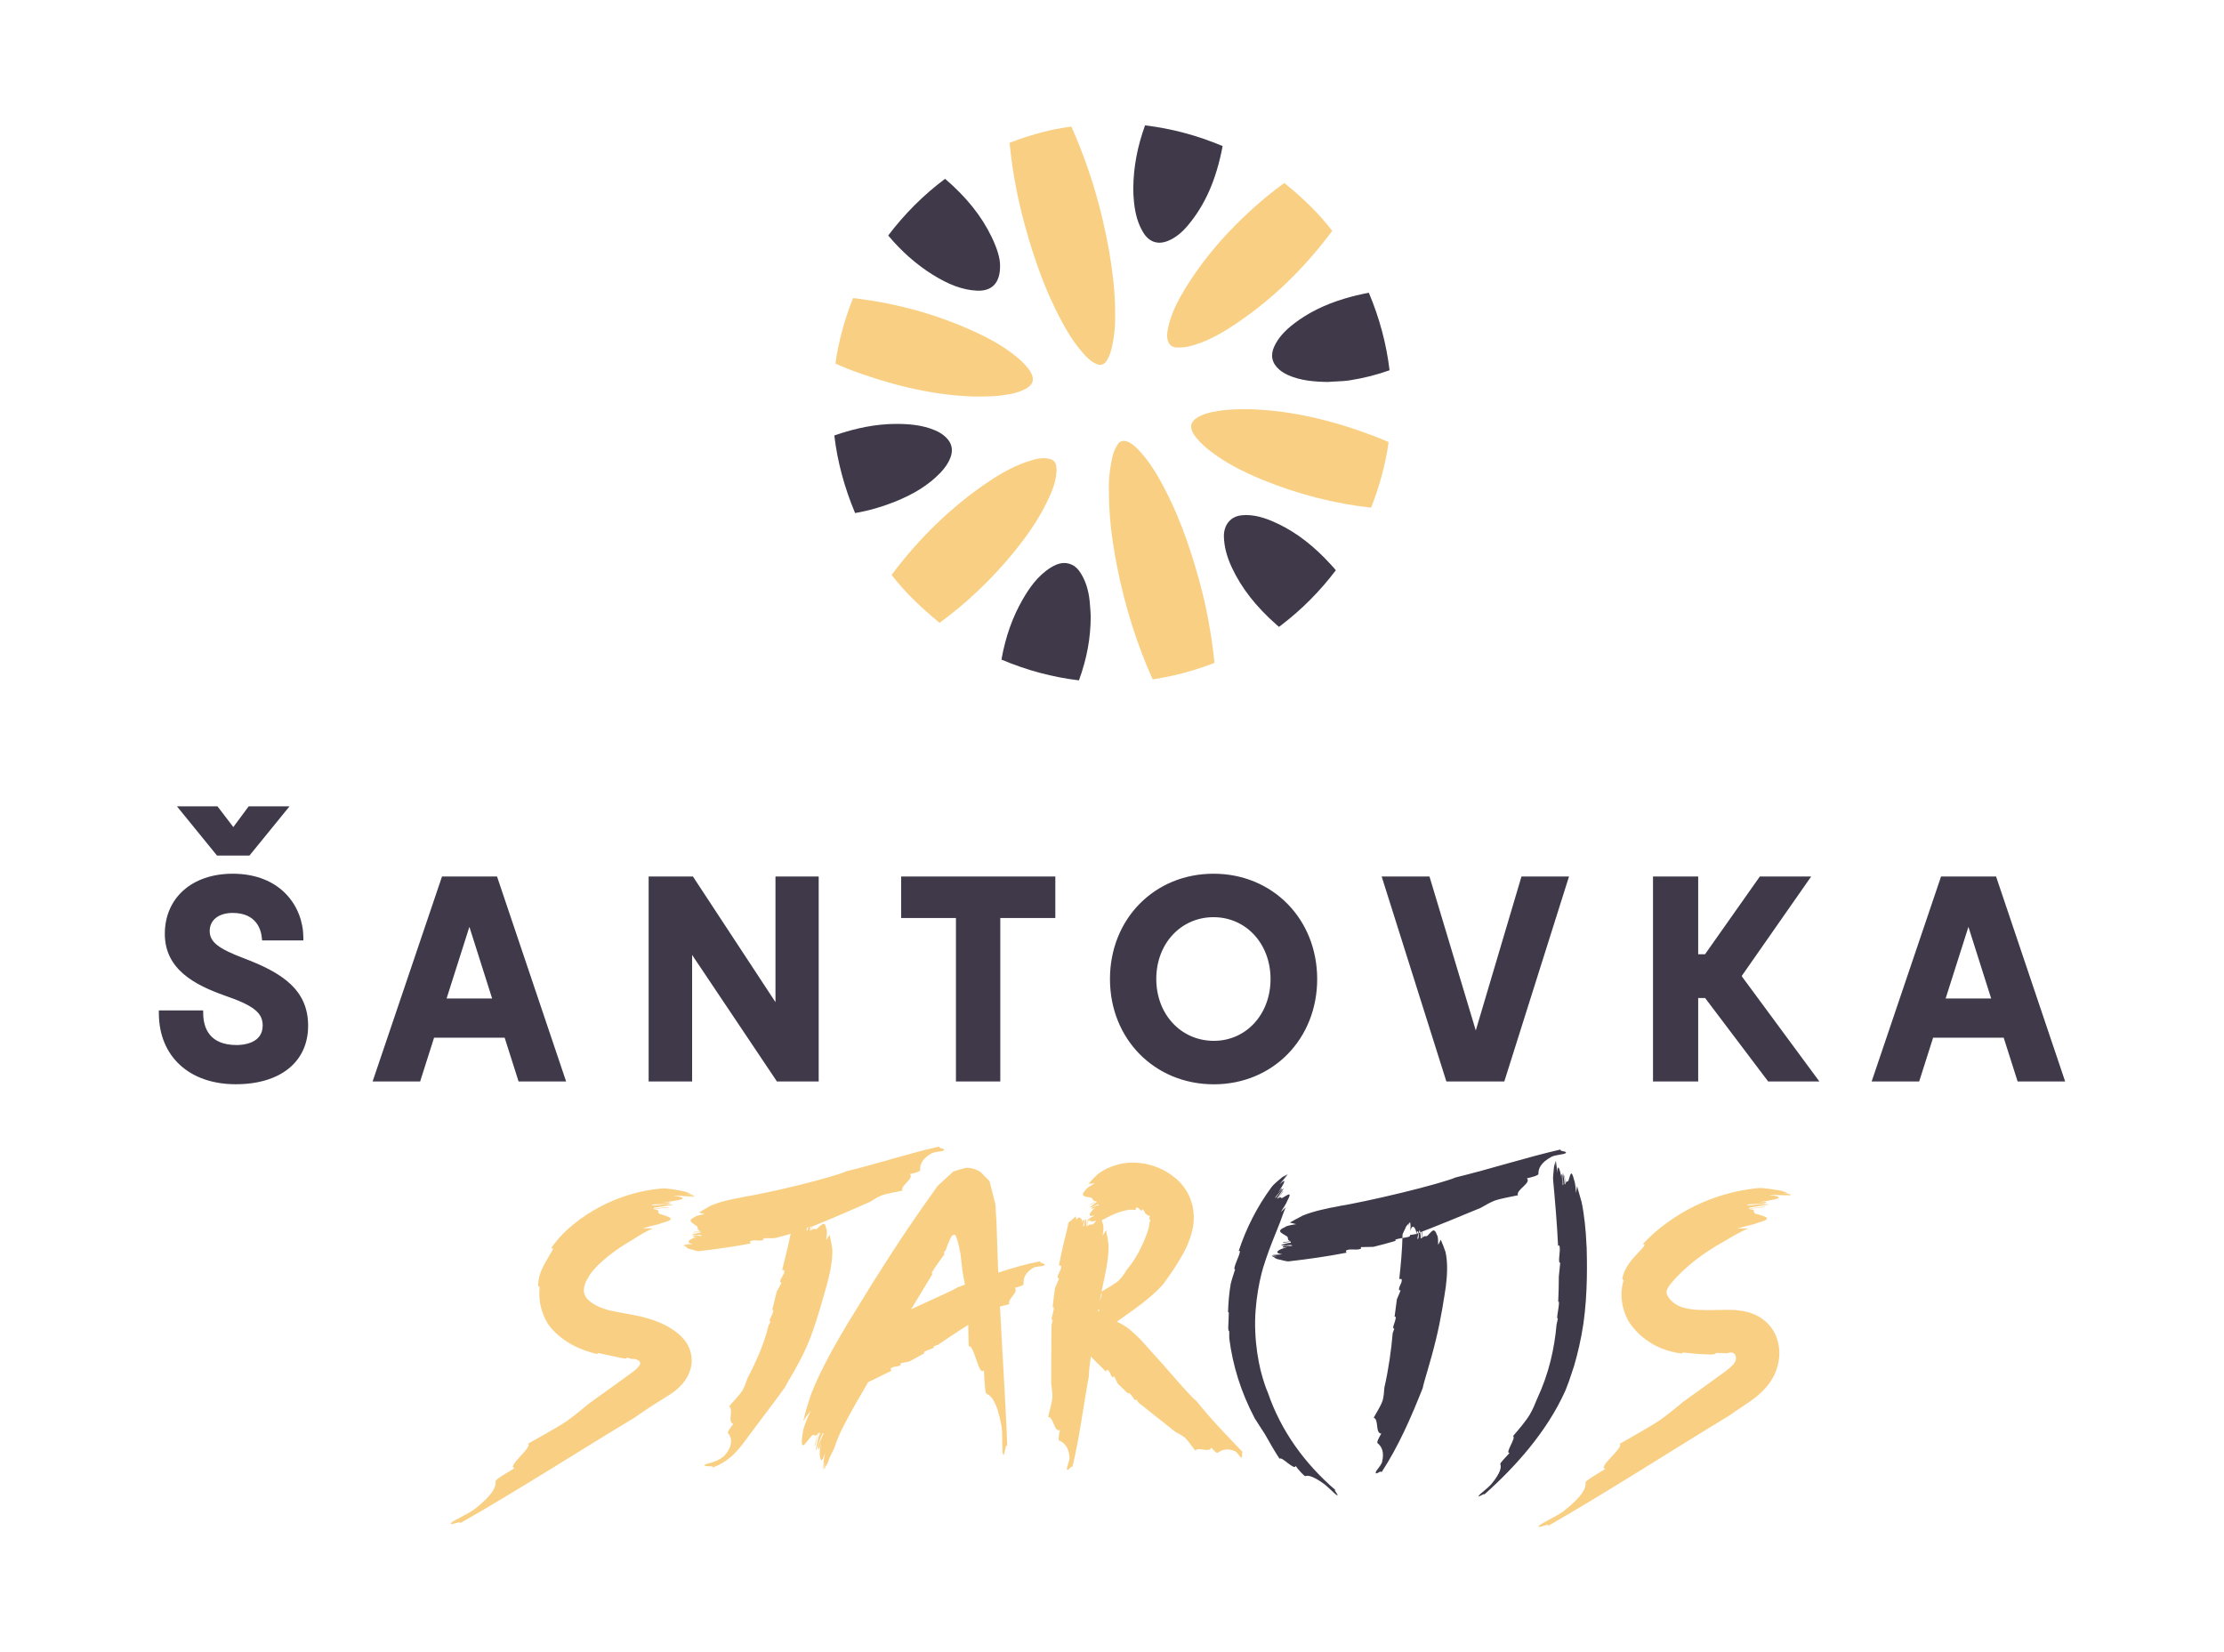 <?xml version="1.0" encoding="utf-8"?>
<!-- Generator: Adobe Illustrator 16.0.0, SVG Export Plug-In . SVG Version: 6.00 Build 0)  -->
<!DOCTYPE svg PUBLIC "-//W3C//DTD SVG 1.1//EN" "http://www.w3.org/Graphics/SVG/1.1/DTD/svg11.dtd">
<svg xmlns="http://www.w3.org/2000/svg" xmlns:xlink="http://www.w3.org/1999/xlink" version="1.1" id="santovka-starts-logo" x="0px" y="0px" width="350" height="260" viewBox="0 0 350 260" enable-background="new 0 0 350 260" xml:space="preserve">
<g id="logo">
	<path fill="#F9D083" d="M158.96,23.22c-0.02-0.25-0.05-0.49-0.09-0.75c3.03-1.14,5.63-1.88,8.17-2.31   c0.25-0.04,0.51-0.08,0.76-0.12c0.26-0.04,0.53-0.08,0.8-0.13c2.04,4.55,3.69,9.43,4.89,14.5c0.81,3.4,1.37,6.57,1.71,9.68   c0.21,1.88,0.3,3.68,0.29,5.49v0.02c0.04,1.8-0.16,3.64-0.61,5.47c-0.17,0.67-0.43,1.26-0.79,1.81c-0.31,0.45-0.83,0.64-1.32,0.48   c-0.83-0.28-1.49-0.89-2.02-1.45c-1.74-1.86-3.01-4.08-3.91-5.8c-2.24-4.26-4.03-9.02-5.64-14.97c-1.06-3.94-1.8-7.85-2.21-11.62   L158.96,23.22z M188.76,91.47c-1.71-6.25-3.61-11.18-5.98-15.51c-1.19-2.18-2.34-3.83-3.63-5.19c-0.63-0.67-1.18-1.07-1.79-1.3   c-0.16-0.06-0.33-0.09-0.5-0.09c-0.36,0-0.69,0.16-0.89,0.44c-0.39,0.56-0.65,1.13-0.81,1.74c-0.49,1.89-0.71,3.85-0.64,5.68   l0,0.03c-0.02,3.63,0.38,7.3,1.28,11.9c1.23,6.26,3.12,12.22,5.59,17.74c3.21-0.47,6.36-1.3,9.42-2.47   c0.1-0.04,0.22-0.08,0.31-0.12c-0.01-0.1-0.02-0.22-0.03-0.34C190.65,99.72,189.86,95.52,188.76,91.47 M218.21,69.43   c-0.25-0.11-0.5-0.22-0.75-0.32c-7.21-2.9-14.1-4.48-20.48-4.7c-0.43-0.01-0.82-0.01-1.2-0.01c-1.26,0-2.25,0.05-3.23,0.16   c-1.14,0.13-2.46,0.33-3.67,0.9c-0.54,0.26-1.22,0.7-1.39,1.34c-0.16,0.65,0.23,1.37,0.59,1.86c0.05,0.06,0.11,0.13,0.17,0.21   c0.63,0.78,1.41,1.51,2.39,2.25c2.23,1.67,4.83,3.08,8.18,4.44c5.54,2.25,11.24,3.7,16.95,4.33c1.33-3.35,2.25-6.76,2.74-10.13   c0.01-0.07,0.02-0.13,0.03-0.19c-0.05-0.02-0.12-0.05-0.19-0.08L218.21,69.43z M185.54,54.69L185.54,54.69   c0.63-0.01,1.05-0.06,1.47-0.15c2.7-0.63,5.07-2.01,6.82-3.15c5.94-3.85,11.26-8.91,15.83-15.06c-1.97-2.57-4.37-4.96-7.55-7.54   c-1,0.75-2.01,1.51-2.97,2.31c-5.41,4.55-9.55,9.27-12.68,14.41c-1.05,1.73-2.19,3.83-2.66,6.24c-0.12,0.63-0.22,1.38,0.06,2.04   C184.07,54.25,184.41,54.74,185.54,54.69 M153.68,62.41c1.51-0.01,2.5-0.03,3.5-0.13c1.34-0.15,2.89-0.36,4.23-1.09   c0.6-0.32,0.97-0.71,1.09-1.16c0.12-0.45,0-0.98-0.36-1.57c-0.1-0.16-0.21-0.31-0.32-0.46c-0.51-0.66-1.15-1.28-1.92-1.91   c-1.7-1.37-3.64-2.55-6.13-3.71c-6.04-2.83-12.61-4.67-19.52-5.47c-1.34,3.34-2.28,6.8-2.78,10.31c1.39,0.62,2.81,1.18,4.37,1.71   C142.24,61.14,148.24,62.31,153.68,62.41 M166.27,74.05v-0.09c0-0.04,0-0.08,0-0.12c-0.04-1.16-0.42-1.57-1.57-1.71   c-0.82-0.1-1.66,0.1-2.36,0.31c-2.22,0.65-4.4,1.75-7.08,3.57c-5.58,3.81-10.59,8.65-14.89,14.39c-0.02,0.03-0.04,0.05-0.05,0.07   c0.02,0.02,0.04,0.06,0.07,0.1c1.93,2.49,4.31,4.86,7.48,7.45c4.3-3.15,8.23-6.9,11.69-11.13c2.56-3.14,4.37-5.96,5.67-8.89   C165.9,76.52,166.23,75.27,166.27,74.05"/>
	<path fill="#40394A" d="M200.55,54.49c0.6-1.28,1.6-2.43,3.14-3.6c2.21-1.68,4.79-2.96,7.88-3.89c1.23-0.37,2.48-0.67,3.85-0.93   c1.68,3.98,2.77,8.07,3.26,12.2c-1.99,0.71-4.03,1.23-6.24,1.58c-0.7,0.11-1.43,0.15-2.13,0.18c-0.45,0.02-0.9,0.04-1.33,0.08   c-2.1-0.03-4.31-0.19-6.33-1.11c-0.52-0.24-0.95-0.51-1.33-0.84C200.15,57.14,199.89,55.9,200.55,54.49 M170.11,90.25   c-0.42-0.69-0.88-1.13-1.43-1.38c-1.04-0.47-2.06-0.33-3.32,0.45c-2.09,1.3-3.43,3.32-4.37,4.94c-1.63,2.8-2.74,5.92-3.39,9.54   c3.96,1.68,8.04,2.77,12.2,3.27c1.26-3.48,1.84-6.66,1.85-10.04c-0.01-0.45-0.06-1.36-0.16-2.38   C171.32,92.93,170.87,91.49,170.11,90.25 M148.81,68.77c-0.44-0.41-0.96-0.75-1.59-1.02c-2.08-0.91-4.33-1.04-6.27-1.04   c-3.05,0.02-6.21,0.62-9.65,1.82v0c0.48,4.09,1.58,8.19,3.27,12.21c2.06-0.35,4.11-0.93,6.13-1.73c3.12-1.24,5.42-2.68,7.23-4.55   c0.79-0.81,1.32-1.6,1.64-2.43C150.05,70.77,149.79,69.68,148.81,68.77 M179.87,36.51c0.93,1.58,2.34,2.07,3.98,1.38   c1.1-0.46,2.1-1.24,3.06-2.38c2.76-3.27,4.5-7.25,5.5-12.52c-3.97-1.68-8.08-2.77-12.21-3.26c-1.21,3.35-1.81,6.56-1.85,9.82   c-0.01,0.7,0.03,1.43,0.11,2.21C178.65,33.7,179.1,35.21,179.87,36.51 M209.47,88.88c-2.65-2.91-5.35-5.01-8.26-6.41   c-1.44-0.69-3.17-1.4-5.11-1.42l-0.52,0.03c-2.1,0.12-3.01,1.76-2.97,3.35c0.04,1.58,0.44,3.14,1.26,4.9   c1.49,3.19,3.78,6.13,7.01,8.98c0.14,0.12,0.29,0.26,0.4,0.34c0.11-0.07,0.26-0.19,0.4-0.3c3.17-2.42,6.05-5.31,8.55-8.61   c-0.15-0.16-0.28-0.32-0.41-0.48C209.69,89.14,209.58,89.01,209.47,88.88 M146.67,43.16c2.65,1.66,4.81,2.46,7.03,2.58   c1.15,0.06,2.05-0.21,2.68-0.82c0.7-0.68,1.04-1.79,1-3.22v-0.02c0-1.05-0.46-2.59-1.3-4.34c-1.58-3.31-3.99-6.32-7.35-9.2   c-3.36,2.51-6.37,5.51-8.95,8.92C141.86,39.55,144.17,41.58,146.67,43.16"/>
</g>
<path id="santovka" fill="#40394A" d="M274.14,153.68l12.18,16.51h-8.06l-9.92-13.13h-1.09v13.13h-7.11v-32.25h7.11v12.23h1.08  l8.62-12.23h8.08l-10.9,15.61V153.68z M39.26,134.64l6.3-7.74h-6.43l-2.41,3.26l-2.49-3.26h-6.38l6.3,7.74H39.26z M38.44,150.83  c6.03,2.29,10.05,4.96,10.05,10.6c0,5.68-4.36,9.2-11.39,9.2c-7.3,0-12.06-4.37-12.1-11.12l0-0.5h6.97l0.01,0.49  c0.03,2.26,0.97,4.96,5.26,4.96c0.96,0,4.1-0.22,4.1-3.07c0-2.02-1.45-3.16-5.96-4.71c-4.67-1.66-9.44-4.1-9.44-9.71  c0-5.67,4.29-9.47,10.68-9.47c7.58,0,11.08,5.18,11.12,10l0,0.5h-6.49l-0.05-0.45c-0.11-1.17-0.79-3.88-4.59-3.88  c-2.19,0-3.61,1.12-3.61,2.85C33.01,148.23,34.33,149.28,38.44,150.83 M69.56,137.94l-10.92,32.25h7.48l2.19-6.88h11.11l2.19,6.88  h7.48l-10.87-32.25H69.56z M77.45,157.14h-7.17l3.59-11.28L77.45,157.14z M122.04,137.94h6.8v32.25h-6.57l-0.15-0.22l-13.2-19.69  v19.91h-6.84v-32.25h6.97l12.99,19.77V137.94z M141.82,137.94h24.26v6.53h-8.66v25.72h-6.98v-25.72h-8.62V137.94z M190.98,137.5  c-9.3,0-16.3,7.12-16.3,16.57c0,9.45,7.03,16.57,16.35,16.57c9.27,0,16.26-7.12,16.26-16.57  C207.28,144.62,200.27,137.5,190.98,137.5 M190.98,144.34c5.11,0,8.97,4.18,8.97,9.73c0,5.55-3.83,9.73-8.92,9.73  c-5.17,0-9.06-4.18-9.06-9.73C181.96,148.52,185.83,144.34,190.98,144.34 M239.44,137.94h7.48l-10.18,32.25h-9.12l-10.18-32.25h7.52  l0.11,0.35l7.18,23.88L239.44,137.94z M314.13,137.94h-8.66l-10.92,32.25h7.48l2.19-6.88h11.11l2.19,6.88H325L314.13,137.94z   M313.36,157.14h-7.17l3.59-11.28L313.36,157.14z"/>
<g id="starts">
	<path fill="#F9D083" d="M86.74,196.42c0.54-0.78,1.13-1.49,1.75-2.14c0.31-0.32,0.64-0.63,0.97-0.93l0.96-0.81   c1.31-1.05,2.71-1.96,4.19-2.72c2.95-1.53,6.18-2.49,9.47-2.78c0.82-0.08,2.29,0.17,3.76,0.5c0.39,0.12,0.73,0.29,1.03,0.44   c-0.41-0.04-0.81-0.07-1.22-0.07c0.48,0.01,0.94,0.08,1.39,0.17c0.11,0.07,0.21,0.13,0.3,0.2c-0.61-0.05-1.21-0.11-1.82-0.12   c0.49,0,1.41,0.16,1.94,0.21l0.01,0.01c-1.06-0.04-2.49-0.27-3.5-0.22c1.47,0.16,1.73,0.44,1.27,0.58   c-0.46,0.17-1.66,0.31-3.17,0.57c0.49-0.08,1.49-0.13,1.45-0.05c-0.15,0.41-2.43,0.13-2.95,0.36c-0.04,0.18,0.68,0.05,1.46-0.02   c0.78-0.09,1.64-0.1,1.81,0.05c-0.97,0.05-1.99,0.32-2.92,0.41c-0.29,0.28,0.3,0.14,0.96,0.04c0.66-0.12,1.4-0.2,1.35-0.07   c-0.96,0.07-1.44,0.13-2.38,0.3c1.34,0.02,0.3,0.62,1.15,0.75c0.6,0.2,1.31,0.41,1.51,0.63c0.2,0.23-0.1,0.41-1.43,0.79   c-0.47,0.22-1.73,0.44-2.96,0.81c0.49-0.01,1.05,0,1.64,0c-1.15,0.5-2.23,1.14-3.23,1.8c-1.11,0.66-2.43,1.48-3.68,2.47   c-0.6,0.49-1.27,1.05-1.76,1.54c-0.51,0.51-0.96,1.05-1.3,1.55c-0.08,0.12-0.14,0.23-0.2,0.35c-0.3,0.45-0.6,1.08-0.68,1.67   c-0.08,0.58,0.01,1.07,0.44,1.63c0.45,0.57,1.48,1.26,2.84,1.68c1.25,0.43,3.14,0.64,5.19,1.08l0.42,0.09l0.63,0.17   c0.43,0.1,0.84,0.24,1.26,0.37c0.82,0.28,1.6,0.61,2.31,1c1.42,0.78,2.56,1.75,3.18,2.86c0.66,1.08,0.84,2.61,0.52,3.77   c-0.31,1.16-0.94,2.13-1.83,2.99c-0.9,0.88-2.14,1.56-3.18,2.22c-0.39,0.25-0.76,0.48-1.12,0.71c-0.25,0.16-0.48,0.32-0.7,0.46   c-0.88,0.58-1.54,1.04-1.92,1.32c-9.38,5.65-18.17,11.33-27.62,16.72c0.57-0.63-1.9,0.53-1.33-0.1c0.36-0.4,2.45-1.29,3.65-2.13   c2.97-2.32,3.45-3.62,3.34-4.43c-0.04-0.27,1.79-1.34,3-2.05c-1.34-0.23,2.84-3.26,2.11-3.85c1.82-1.06,4.27-2.35,6.08-3.55   c1.2-0.85,2.38-1.83,3.56-2.81c1.46-1.05,2.89-2.08,4.3-3.09c1.3-0.95,3.22-2.28,3.22-2.44c0.19-0.2,0.36-0.36,0.44-0.56   c0.09-0.19,0.06-0.45-0.16-0.62c-0.45-0.3-0.94-0.3-1.23-0.27c-0.11-0.06,0.04-0.05-0.64-0.21c-0.03,0.05-0.08,0.13-0.23,0.15   c-0.18-0.02-0.36-0.04-0.54-0.06c-1.23-0.26-2.54-0.57-3.66-0.79c-0.27-0.03-0.26,0.05-0.21,0.16c-1.34-0.32-2.69-0.77-4.04-1.51   c-1.34-0.74-2.73-1.78-3.81-3.33c-0.52-0.88-0.91-1.85-1.12-2.83c-0.2-0.99-0.23-1.97-0.14-2.89l-0.23-0.19   c0.01-1.22,0.38-2.23,0.81-3.08c0.44-0.87,0.94-1.62,1.41-2.47C87.21,196.27,86.86,196.51,86.74,196.42 M123.09,199.85   c0.15,0.04,0.33-0.05,0.35,0.17c-0.01,0.67-0.64,1.06-0.67,1.73l0.23,0.11c-0.23,0.46-0.52,0.93-0.77,1.42   c-0.23,0.95-0.47,1.89-0.7,2.85c0.09,0.01,0.18,0.02,0.18,0.12c-0.06,0.4-0.33,0.89-0.55,1.38l-0.05,0.23   c0.03,0.07,0.1,0.12,0.15,0.15c-0.1,0.22-0.19,0.4-0.31,0.57c-0.61,2.58-1.75,5.33-3.29,8.27c-0.24,0.69-0.49,1.38-0.82,1.97   c-0.54,0.84-1.47,1.74-2.1,2.51c0.78,0.42-0.33,2.58,0.68,2.74c-0.39,0.5-1,1.27-0.85,1.47c0.25,0.29,0.47,0.67,0.48,1.23   c0,0.56-0.15,1.32-1.07,2.34c-0.39,0.37-1.03,0.72-1.66,0.94c-0.62,0.23-1.19,0.32-1.38,0.44c-0.08,0.08-0.06,0.14,0.01,0.19   c0.07,0.05,0.32,0.06,0.53,0.07c0.43,0.01,0.88-0.02,0.58,0.22c1.19-0.38,2.18-1.03,2.94-1.68c0.76-0.66,1.32-1.32,1.78-1.91   c0.74-0.99,1.47-1.97,2.21-2.96c1.45-1.93,2.99-3.94,4.57-6.13c0.35-0.86,2.42-3.82,3.9-7.58c0.73-1.88,1.25-3.63,1.71-5.18   c0.44-1.54,0.81-2.82,1.03-3.58l0.06-0.28c0.45-1.64,0.81-3.69,0.71-5.21c-0.1-0.7-0.25-1.42-0.42-2.14   c-0.17,0.31-0.36,0.58-0.54,0.81c0.12-0.67,0.19-1.38,0.06-1.66c-0.29-1.54-0.78-0.67-1.41-0.18c-0.29,0.37-0.65-0.18-0.97,0.38   c0.06-0.42,0.07-0.63,0.11-1.06c-0.24-0.06,0.04,1.32-0.35,0.99c0.14-0.4,0-0.86,0.04-1.27c-0.34,0.13-0.22,1.42-0.56,1.33   c-0.04-0.23,0.54-1.12,0.13-1.22c-0.08-0.02-0.12,0.38-0.14,0.59c-0.05-1.28-0.5-1.8-0.94-0.81c0-0.17,0.05-0.38,0.09-0.59   c0.02-0.18,0.03-0.37,0-0.52l-0.01,0c-0.01,0.16-0.06,0.41-0.06,0.58l-0.02-0.53l-0.17,0.11c-0.04,0.13-0.07,0.25-0.06,0.38   l-0.01-0.33c-0.13,0.1-0.25,0.2-0.36,0.29c-0.13,0.22-0.3,0.45-0.43,0.63c-0.14,0.2-0.26,0.38-0.27,0.51   C124.34,194.95,123.69,197.44,123.09,199.85 M118.13,195.69c-0.03-0.15-0.2-0.28,0.01-0.39c0.67-0.28,1.33,0.11,2-0.18l0-0.26   c0.55,0,1.16,0,1.74,0c1.05-0.26,2.08-0.54,3.1-0.85c-0.05-0.08-0.08-0.16,0.02-0.22c0.42-0.16,1.04-0.2,1.66-0.32l0.26-0.11   c0.06-0.07,0.06-0.16,0.06-0.21c0.28-0.06,0.54-0.09,0.77-0.11c2.94-1.17,5.88-2.46,9.06-3.85c0.65-0.4,1.29-0.8,1.94-1.07   c0.98-0.35,2.29-0.52,3.27-0.75c-0.37-0.81,1.88-1.86,1.18-2.6c0.65-0.15,1.62-0.39,1.61-0.64c-0.05-0.77,0.22-1.73,1.8-2.63   c0.64-0.29,1.74-0.27,1.94-0.48c0.3-0.33-1-0.26-0.7-0.6c-5,1.13-9.68,2.7-14.7,3.92c-0.81,0.4-4.08,1.34-7.54,2.19   c-3.46,0.85-7.11,1.61-8.61,1.83l-0.27,0.07c-1.64,0.28-3.6,0.73-4.92,1.33c-0.59,0.32-1.19,0.69-1.79,1.05   c0.33,0.09,0.63,0.18,0.9,0.27c-0.66,0.1-1.32,0.21-1.54,0.41c-1.33,0.62-0.46,0.92,0.19,1.41c0.44,0.19-0.02,0.68,0.64,0.83   c-0.44,0.07-0.66,0.1-1.1,0.17c-0.01,0.26,1.33-0.37,1.1,0.09c-0.44-0.01-0.89,0.22-1.33,0.29c0.21,0.31,1.55-0.15,1.54,0.19   c-0.22,0.12-1.32-0.22-1.33,0.2c0,0.08,0.44,0.02,0.66-0.02c-1.33,0.37-2.01,0.9-0.69,1.12c-0.43,0.06-1.07,0-1.52,0.14l0,0.01   c0.23-0.03,0.64-0.01,0.85-0.05l-0.78,0.12c0.05,0.05,0.11,0.1,0.17,0.15c0.2,0.01,0.4,0.02,0.61-0.01l-0.52,0.08   c0.15,0.11,0.32,0.21,0.51,0.3c0.66,0.15,1.32,0.43,1.65,0.38C112.75,196.58,115.46,196.2,118.13,195.69 M139.15,213.18   c-0.13-0.09-0.42,0.1-0.24-0.35c0.62-1.37,1.69-2.14,2.33-3.5l-0.16-0.22c0.69-0.94,1.44-1.89,2.19-2.88   c1.17-1.94,2.34-3.87,3.51-5.79c-0.11,0-0.19-0.03-0.1-0.23c0.23-0.41,0.54-0.87,0.9-1.37c0.18-0.25,0.36-0.5,0.55-0.77l0.29-0.4   c0.1-0.14,0.08-0.1,0.13-0.17l0.07-0.18c-0.01-0.08-0.06-0.16-0.1-0.2c0.12-0.16,0.27-0.34,0.3-0.34c0.09-0.34,0.27-0.82,0.55-1.44   l0.23-0.49c0.08-0.17,0.18-0.37,0.34-0.46c0.15-0.09,0.32-0.09,0.38-0.03c0.05,0.06,0.08,0.13,0.12,0.21   c0.15,0.33,0.3,0.84,0.47,1.55c0.08,0.36,0.17,0.77,0.25,1.22c0.1,0.9,0.21,1.8,0.31,2.72c0.29,1.55,0.58,3.09,0.75,4.59   c0.19,2.22,0.15,5.06,0.23,7.22c0.86-0.37,1.56,4.87,2.4,3.77c0.06,1.44,0.15,3.6,0.4,3.7c0.77,0.29,1.69,1.35,2.37,5.13   c0.2,1.49,0.03,3.8,0.21,4.31c0.29,0.81,0.4-1.97,0.69-1.16c-0.22-5.54-0.54-10.98-0.85-16.43c-0.15-2.72-0.29-5.45-0.44-8.19   c-0.06-1.37-0.12-2.75-0.19-4.13c-0.07-2.18-0.15-4.37-0.22-6.57c-0.03-0.47-0.07-1.08-0.12-1.85c-0.01-0.19-0.02-0.39-0.03-0.6   c-0.01-0.22-0.02-0.43-0.08-0.58c-0.09-0.33-0.18-0.7-0.28-1.08c-0.1-0.38-0.2-0.79-0.31-1.22c-0.05-0.21-0.11-0.43-0.17-0.66   c-0.06-0.22-0.1-0.51-0.2-0.53c-0.36-0.36-0.74-0.75-1.15-1.17c-0.11-0.12-0.19-0.18-0.35-0.28c-0.16-0.1-0.38-0.21-0.63-0.3   c-0.49-0.19-1.11-0.28-1.46-0.25c-0.64,0.14-1.3,0.34-2.01,0.58c-0.47,0.43-0.95,0.87-1.44,1.32l-0.73,0.67   c-0.12,0.13-0.24,0.19-0.37,0.37l-0.38,0.54c-1,1.42-2.11,2.96-2.99,4.26l-1.39,2.03l-0.84,1.26c-0.54,0.82-1.07,1.64-1.6,2.44   c-1.04,1.62-2.04,3.19-2.97,4.65c-1.81,2.94-3.32,5.4-4.2,6.83l-0.3,0.53c-1.89,3.14-3.97,7.06-5.11,9.97   c-0.48,1.37-0.94,2.86-1.29,4.39c0.4-0.62,0.8-1.15,1.17-1.6c-0.67,1.36-1.23,2.84-1.25,3.48c-0.31,1.68-0.11,2.09,0.14,1.92   c0.27-0.17,0.7-0.86,1.17-1.35c0.51-0.74,0.53,0.47,1.21-0.68c-0.33,0.88-0.47,1.33-0.69,2.24c0.11,0.08,0.23-0.62,0.41-1.25   c0.17-0.63,0.4-1.17,0.48-0.8c-0.39,0.81-0.52,1.82-0.69,2.71c0.18-0.13,0.38-0.88,0.61-1.57c0.24-0.69,0.51-1.32,0.64-1.19   c-0.05,0.24-0.37,0.8-0.6,1.36c-0.23,0.55-0.37,1.09-0.18,1.21c0.07,0.05,0.27-0.81,0.41-1.24c-0.32,1.34-0.28,2.38-0.13,2.76   c0.17,0.39,0.34,0.15,0.72-0.92c-0.15,0.76-0.37,1.84-0.21,2.62l0.01-0.01c-0.02-0.39,0.02-1.07,0.06-1.44   c-0.03,0.45-0.02,0.9,0.02,1.34c0.05-0.08,0.1-0.16,0.15-0.25c0.02-0.33,0.06-0.65,0.07-1c-0.02,0.29-0.01,0.58,0,0.87   c0.11-0.22,0.25-0.47,0.37-0.73c0.29-1,0.89-1.86,1.05-2.41c0.7-2.21,2.05-4.56,3.48-7.1C136.27,218.14,137.7,215.65,139.15,213.18    M140.31,215.71c-0.07-0.14-0.25-0.22-0.11-0.37c0.46-0.41,1.12-0.15,1.58-0.55l-0.07-0.24c0.46-0.11,0.94-0.2,1.43-0.3   c0.79-0.42,1.56-0.86,2.34-1.29c-0.06-0.07-0.1-0.15-0.04-0.21c0.31-0.21,0.81-0.35,1.3-0.54l0.2-0.13c0.03-0.07,0.01-0.16,0-0.21   c0.22-0.09,0.43-0.15,0.62-0.2c2.19-1.48,4.45-3,7-4.51c0.5-0.42,1.01-0.83,1.54-1.13c0.8-0.37,1.93-0.56,2.75-0.79   c-0.39-0.8,1.51-1.83,0.85-2.56c0.56-0.16,1.41-0.36,1.39-0.61c-0.07-0.75,0.12-1.72,1.53-2.56c0.57-0.26,1.57-0.19,1.74-0.39   c0.27-0.32-0.9-0.31-0.63-0.63c-4.54,0.87-8.7,2.5-13.04,4.11c-0.67,0.46-3.48,1.66-6.37,3.01c-2.9,1.33-5.88,2.82-7.13,3.36   l-0.21,0.13c-1.34,0.64-2.9,1.56-3.83,2.47c-0.4,0.47-0.78,0.98-1.16,1.48c0.31-0.01,0.6-0.01,0.85,0.01   c-0.52,0.28-1.04,0.55-1.15,0.8c-0.88,0.97-0.04,0.98,0.67,1.26c0.43,0.05,0.23,0.63,0.83,0.6c-0.34,0.18-0.5,0.28-0.84,0.46   c0.09,0.23,0.95-0.72,0.93-0.23c-0.37,0.1-0.64,0.45-0.98,0.63c0.29,0.22,1.2-0.57,1.32-0.25c-0.14,0.16-1.15,0.16-1,0.55   c0.03,0.08,0.36-0.11,0.53-0.2c-0.94,0.72-1.28,1.38-0.14,1.22c-0.32,0.18-0.86,0.3-1.17,0.55l0.01,0   c0.17-0.09,0.51-0.19,0.66-0.28l-0.58,0.32l0.19,0.09c0.17-0.04,0.33-0.09,0.48-0.17l-0.38,0.21c0.16,0.06,0.34,0.11,0.52,0.14   c0.59-0.04,1.21,0.04,1.46-0.09C136.24,217.71,138.29,216.72,140.31,215.71 M166.64,199.16c0.15,0.03,0.33-0.07,0.36,0.15   c0.02,0.68-0.58,1.12-0.56,1.8l0.24,0.09c-0.2,0.48-0.43,1-0.65,1.51c-0.15,1-0.27,2-0.37,3c0.09-0.01,0.18-0.01,0.19,0.1   c-0.01,0.42-0.2,0.97-0.34,1.56l-0.01,0.27c0.04,0.08,0.12,0.11,0.17,0.13c-0.06,0.26-0.13,0.5-0.19,0.71   c-0.05,2.98-0.03,6.02-0.05,9.3c0.1,0.71,0.2,1.43,0.19,2.1c-0.08,0.98-0.47,2.17-0.67,3.11c0.89,0.02,0.9,2.38,1.86,2.08   c-0.13,0.62-0.34,1.55-0.1,1.65c0.71,0.28,1.47,0.92,1.61,2.66c-0.02,0.67-0.51,1.61-0.4,1.86c0.17,0.4,0.67-0.74,0.84-0.34   c1.16-4.77,1.7-9.47,2.6-14.32c-0.08-1.72,1.81-12.9,2.51-15.73l0.04-0.26c0.34-1.55,0.62-3.46,0.53-4.84   c-0.09-0.63-0.21-1.4-0.37-2.18c-0.18,0.34-0.37,0.63-0.55,0.86c0.14-0.68,0.21-1.48,0.04-1.8c-0.19-0.87-0.47-1.04-0.67-0.9   c-0.22,0.14-0.44,0.54-0.75,0.82c-0.27,0.38-0.66-0.12-0.95,0.43c0.03-0.4,0.04-0.59,0.02-0.98c-0.22-0.04,0.15,1.2-0.26,0.92   c0.12-0.37-0.05-0.77-0.09-1.11c-0.16,0.09-0.14,0.38-0.17,0.66c-0.03,0.29-0.08,0.56-0.24,0.52c-0.04-0.19,0.45-1.01,0.01-1.02   c-0.08,0-0.06,0.31-0.07,0.48c-0.08-0.52-0.3-0.8-0.49-0.84c-0.2-0.04-0.36,0.1-0.53,0.4c-0.02-0.17,0.06-0.47-0.11-0.62l0,0   c0.04,0.09,0.04,0.28,0.06,0.36c-0.03-0.1-0.07-0.2-0.12-0.3l-0.12,0.13c-0.01,0.09-0.01,0.17,0,0.24   c-0.01-0.06-0.04-0.11-0.06-0.17c-0.1,0.11-0.19,0.2-0.3,0.29c-0.2,0.22-0.58,0.38-0.59,0.52c-0.03,0.25-0.12,0.67-0.24,1.17   l-0.44,1.79C167.16,196.65,166.89,197.9,166.64,199.16 M178.73,190.42c0.02-0.15-0.03-0.32,0.09-0.37   c0.41-0.09,0.56,0.48,0.89,0.46l0.12-0.22c0.2,0.21,0.33,0.46,0.39,0.66c0.28,0.2,0.36,0.24,0.48,0.38   c0.09-0.02,0.17-0.04,0.21-0.03c0.09,0.1,0.02,0.27-0.05,0.5l0.03,0.12c0.05,0.04,0.13,0.07,0.18,0.09   c-0.04,0.13-0.1,0.26-0.17,0.38c-0.04,0.93-0.57,2.32-1.21,3.67c-0.58,1.3-1.35,2.56-2.38,3.79c-0.37,0.61-0.78,1.21-1.27,1.69   c-0.76,0.66-1.95,1.25-2.81,1.81c0.61,0.63-1.12,2.43-0.17,2.85c-0.52,0.38-1.28,0.99-1.13,1.21c0.4,0.66,0.58,1.59-0.04,2.99   c-0.31,0.48-1.06,1.05-1.08,1.29c0,0.4,0.88-0.3,0.88,0.1c1.32-1.61,2.73-2.84,4.68-4.23c1.93-1.38,4.44-3.03,6.61-5.36   c0.3-0.45,1.11-1.49,2.02-2.9c0.76-1.3,1.99-2.98,2.64-5.67c0.31-1.33,0.35-2.97-0.14-4.47c-0.47-1.54-1.41-2.8-2.38-3.64   c-1.97-1.7-3.9-2.16-4.99-2.4l-0.41-0.05c-0.61-0.1-1.27-0.12-1.94-0.1c-0.7,0.05-1.33,0.15-1.91,0.32   c-1.18,0.31-2.19,0.82-2.9,1.33c-0.64,0.52-1.18,1.11-1.68,1.7c0.36-0.05,0.71-0.08,1.02-0.09c-0.66,0.34-1.28,0.71-1.43,1   c-1.05,1.14-0.08,1.03,0.71,1.23c0.48,0.01,0.24,0.63,0.91,0.53c-0.38,0.22-0.57,0.34-0.94,0.57c0.09,0.23,1.07-0.85,1.03-0.33   c-0.41,0.14-0.72,0.53-1.09,0.76c0.31,0.19,1.33-0.72,1.45-0.4c-0.15,0.17-1.27,0.27-1.1,0.67c0.03,0.08,0.4-0.16,0.58-0.26   c-1.04,0.84-1.41,1.6-0.15,1.28c-0.35,0.22-0.94,0.43-1.29,0.74l0.01,0c0.19-0.12,0.56-0.28,0.74-0.39l-0.64,0.43   c0.07,0.02,0.14,0.04,0.21,0.06c0.19-0.07,0.37-0.15,0.53-0.26l-0.43,0.28c0.18,0.04,0.38,0.06,0.58,0.07   c0.65-0.13,1.32-0.11,1.57-0.26c1.07-0.59,2.07-1.05,2.96-1.31c0.45-0.13,0.86-0.22,1.25-0.26   C178.15,190.37,178.39,190.38,178.73,190.42 M174.02,215.83c0.11-0.11,0.15-0.29,0.31-0.23c0.45,0.26,0.36,0.9,0.8,1.15l0.21-0.15   c0.19,0.34,0.36,0.74,0.55,1.13c0.55,0.53,1.09,1.06,1.65,1.6c0.05-0.07,0.11-0.14,0.19-0.1c0.26,0.2,0.48,0.59,0.76,0.97   l0.16,0.13c0.08,0.01,0.15-0.04,0.2-0.07c0.13,0.17,0.23,0.33,0.32,0.48c1.84,1.46,3.79,3,5.85,4.63c0.53,0.28,1.06,0.56,1.48,0.9   c0.57,0.55,1.11,1.41,1.59,2.01c0.58-0.66,2.16,0.42,2.56-0.46c0.31,0.39,0.81,0.95,1.02,0.79c0.62-0.45,1.5-0.75,2.7-0.23   c0.42,0.24,0.75,0.97,0.98,0.98c0.35,0-0.11-0.81,0.25-0.81c-2.37-2.48-4.91-5.06-7.34-8.1c-0.57-0.39-2.28-2.33-4.11-4.43   c-1.82-2.1-3.86-4.3-4.68-5.24l-0.16-0.15c-0.48-0.49-1.04-1.01-1.61-1.47c-0.6-0.45-1.22-0.84-1.77-1.08   c-0.55-0.18-1.16-0.3-1.74-0.42c0.12,0.27,0.22,0.52,0.29,0.75c-0.43-0.34-0.86-0.68-1.11-0.67c-1.19-0.31-0.86,0.43-0.84,1.14   c0.09,0.39-0.46,0.49-0.24,0.98c-0.25-0.21-0.39-0.3-0.67-0.48c-0.08,0.09,0.15,0.2,0.35,0.31c0.19,0.13,0.35,0.26,0.15,0.36   c-0.19-0.28-0.59-0.32-0.85-0.51c-0.08,0.33,0.87,0.71,0.63,0.97c-0.17-0.05-0.49-0.88-0.78-0.56c-0.05,0.06,0.21,0.24,0.34,0.33   c-0.91-0.41-1.54-0.33-1.05,0.5c-0.24-0.17-0.51-0.54-0.8-0.66l0,0.01c0.13,0.09,0.31,0.31,0.43,0.39l-0.44-0.3l-0.01,0.2   c0.09,0.12,0.18,0.22,0.29,0.3l-0.29-0.2c0.01,0.17,0.02,0.33,0.05,0.49c0.21,0.45,0.32,0.97,0.49,1.09   C171.43,213.23,172.71,214.51,174.02,215.83 M258.54,195.76c0.11,0.11,0.46-0.04,0.13,0.42c-0.55,0.68-1.15,1.24-1.79,1.99   c-0.62,0.74-1.28,1.68-1.58,3.07l0.19,0.25c-0.29,1.03-0.4,2.2-0.24,3.31c0.14,1.12,0.52,2.16,1.01,3.08   c1.03,1.63,2.37,2.79,3.86,3.66c0.73,0.43,1.59,0.78,2.38,1.01c0.76,0.23,1.52,0.38,2.25,0.48c-0.06-0.1-0.08-0.19,0.21-0.17   c1.2,0.12,2.76,0.29,4.21,0.3c0.21-0.02,0.42-0.03,0.63-0.04c0.16-0.06,0.2-0.15,0.23-0.2c0.63,0,1.17,0.02,1.64,0.05   c0.27-0.01,0.21-0.03,0.27-0.04l0.12-0.04c0.08-0.02,0.18-0.04,0.28-0.05c0.2-0.01,0.44,0.05,0.6,0.21c0.32,0.33,0.35,0.94,0,1.46   c-0.05,0.07-0.08,0.12-0.15,0.21c-0.11,0.12-0.23,0.23-0.36,0.35c-0.26,0.24-0.56,0.48-0.88,0.73c-0.71,0.52-1.43,1.03-2.15,1.56   c-1.47,1.06-2.96,2.13-4.48,3.22c-1.23,1.02-2.46,2.04-3.71,2.92c-1.88,1.25-4.42,2.61-6.32,3.73c0.75,0.58-3.61,3.73-2.24,3.94   c-1.26,0.75-3.16,1.86-3.13,2.14c0.1,0.82-0.42,2.14-3.51,4.55c-1.25,0.88-3.41,1.83-3.79,2.24c-0.6,0.64,1.96-0.58,1.36,0.07   c9.82-5.65,18.98-11.59,28.74-17.51c0.39-0.3,1.07-0.76,2.01-1.38c0.49-0.32,1.08-0.71,1.78-1.25c0.57-0.42,1.82-1.5,2.58-2.7   c0.8-1.21,1.29-2.68,1.33-4.21c0.04-1.51-0.39-3.11-1.4-4.36c-0.99-1.27-2.5-2.11-4.25-2.43c-0.43-0.08-0.88-0.13-1.33-0.17   l-0.68-0.03l-0.56,0c-0.51,0.01-1.02,0.01-1.53,0.02c-1.98,0.05-3.7,0.04-5.01-0.28c-0.7-0.17-1.1-0.33-1.56-0.63   c-0.44-0.28-0.82-0.64-1.05-0.97c-0.24-0.33-0.35-0.62-0.37-0.8c-0.01-0.19-0.01-0.28,0.06-0.49c0.14-0.42,0.68-1.11,1.17-1.62   l0.35-0.39c1.08-1.14,2.41-2.29,3.79-3.29c1.38-1,2.81-1.84,4.01-2.52c1.09-0.67,2.25-1.3,3.46-1.85c-0.62,0.02-1.22,0-1.73,0.02   c1.31-0.38,2.64-0.62,3.13-0.86c1.4-0.41,1.71-0.6,1.5-0.83c-0.21-0.23-0.95-0.39-1.58-0.6c-0.89-0.12,0.2-0.73-1.2-0.73   c0.98-0.2,1.48-0.24,2.47-0.35c0.04-0.14-0.72-0.01-1.4,0.11c-0.69,0.11-1.3,0.25-1-0.02c0.96-0.1,2.01-0.4,3.02-0.46   c-0.19-0.16-1.07-0.12-1.88-0.02c-0.81,0.07-1.55,0.23-1.51,0.04c0.53-0.23,2.89-0.02,3.04-0.42c0.03-0.1-0.99-0.01-1.5,0.08   c1.55-0.3,2.78-0.46,3.26-0.65c0.47-0.17,0.19-0.41-1.32-0.55c1.04-0.08,2.51,0.1,3.6,0.1l-0.01-0.01c-0.54-0.02-1.49-0.17-2-0.14   c0.63-0.02,1.25,0.04,1.88,0.05c-0.09-0.06-0.2-0.12-0.32-0.18c-0.47-0.06-0.94-0.14-1.43-0.13c0.42-0.01,0.84,0.03,1.26,0.04   c-0.31-0.14-0.67-0.29-1.07-0.41c-1.51-0.25-3.02-0.52-3.85-0.4C269.75,187.69,263.27,190.78,258.54,195.76"/>
	<path fill="#3F3A49" d="M220.21,201.28c0.25-2.29,0.46-4.59,0.51-6.9c-0.01-0.28,0.36-0.81,0.57-1.37   c0.11-0.15,0.23-0.29,0.35-0.42l0.03,0.45c-0.01-0.18,0.01-0.35,0.05-0.53l0.16-0.14l0.04,0.69c-0.01-0.19,0.04-0.54,0.04-0.74   l0.01,0c0.09,0.4-0.03,0.95-0.01,1.33c0.34-1.13,0.83-0.52,1.02,0.71c-0.01-0.2-0.02-0.6,0.06-0.59c0.42,0.05-0.04,0.99,0.03,1.2   c0.35,0.05,0.05-1.19,0.38-1.36c0.01,0.4,0.2,0.83,0.12,1.23c0.43,0.26-0.03-1.02,0.22-0.99c0.01,0.41,0.02,0.61,0.03,1.02   c0.24-0.58,0.67-0.11,0.91-0.49c0.57-0.54,0.96-1.36,1.42-0.01c0.18,0.24,0.17,0.89,0.18,1.54c0.14-0.24,0.27-0.52,0.41-0.82   c0.27,0.63,0.53,1.28,0.74,1.92c0.34,1.4,0.31,3.44,0.09,5.08l-0.02,0.28c-0.23,1.5-0.75,5.17-1.61,8.59   c-0.83,3.44-1.9,6.61-2.04,7.48c-1.87,4.72-3.81,9.16-6.49,13.27c-0.03-0.44-0.88,0.47-0.91,0.04c-0.02-0.28,0.76-0.99,0.99-1.62   c0.43-1.69-0.1-2.53-0.69-3.01c-0.2-0.16,0.27-0.97,0.58-1.52c-0.99-0.01-0.34-2.22-1.2-2.49c0.44-0.81,1.11-1.82,1.41-2.71   c0.17-0.62,0.23-1.32,0.27-2.01c0.69-3.06,1.08-5.9,1.32-8.64c0.08-0.19,0.17-0.4,0.24-0.64c-0.05-0.02-0.13-0.06-0.17-0.14   l0.02-0.25c0.17-0.52,0.37-1.02,0.39-1.41c-0.01-0.1-0.1-0.1-0.19-0.1c0.12-0.92,0.24-1.82,0.36-2.73   c0.19-0.47,0.41-0.93,0.58-1.39l-0.24-0.08c-0.07-0.62,0.51-1.04,0.42-1.66C220.53,201.2,220.37,201.3,220.21,201.28    M194.94,196.87c0.09,0.04,0.24-0.13,0.18,0.18c-0.22,0.96-0.72,1.65-0.88,2.63l0.13,0.1c-0.23,0.73-0.5,1.49-0.69,2.28   c-0.26,1.48-0.37,2.98-0.42,4.46c0.06-0.04,0.11-0.05,0.12,0.1c0,0.62-0.06,1.47-0.09,2.35c0.01,0.13,0.03,0.26,0.04,0.39   c0.04,0.1,0.09,0.12,0.12,0.14c0,0.39,0,0.75,0,1.08c0.54,4.32,1.86,8.55,4.03,12.66c0.56,0.86,1.1,1.72,1.58,2.45   c0.69,1.2,1.55,2.75,2.31,3.88c0.16-0.23,0.77,0.27,1.35,0.72c0.58,0.44,1.15,0.81,1.16,0.39c0.52,0.7,1.4,1.67,1.55,1.62   c0.47-0.16,1.27,0.01,3.08,1.33c0.66,0.56,1.6,1.52,1.88,1.66c0.47,0.19-0.67-0.96-0.2-0.77c-4.81-4.14-8.59-9.28-10.67-15.39   c-0.24-0.5-0.69-1.76-1.13-3.46c-0.41-1.71-0.76-3.87-0.84-6.1c-0.22-4.48,0.85-9.12,1.51-10.91l0.1-0.33   c0.65-1.99,1.63-4.32,2.29-5.98c0.29-0.77,0.55-1.58,0.89-2.35c-0.27,0.27-0.54,0.52-0.79,0.77c0.46-0.72,0.92-1.44,1.03-1.77   c0.87-1.62,0.06-0.94-0.66-0.55c-0.42,0.34-0.24-0.39-0.82,0.22c0.32-0.5,0.51-0.73,0.86-1.21c-0.09-0.15-0.98,1.55-0.95,1.08   c0.35-0.46,0.67-1.02,1.01-1.51c-0.29,0.04-1.26,1.65-1.35,1.48c0.12-0.32,1.18-1.24,1.04-1.48c-0.03-0.05-0.38,0.44-0.56,0.68   c0.99-1.57,1.49-2.51,0.21-1.32c0.36-0.48,0.97-1.07,1.33-1.59h-0.01c-0.2,0.23-0.58,0.65-0.76,0.87l0.68-0.84l-0.2,0.08   c-0.19,0.19-0.38,0.39-0.55,0.61l0.45-0.56c-0.17,0.09-0.37,0.2-0.56,0.34c-0.67,0.57-1.33,1.11-1.61,1.49   C197.89,189.82,196.12,193.26,194.94,196.87 M245.2,196.06c0.09,0,0.18-0.19,0.24,0.1c0.13,0.89-0.17,1.62-0.05,2.51l0.15,0.06   c-0.07,0.68-0.14,1.41-0.22,2.14c-0.01,1.34-0.03,2.67-0.1,3.99c0.06-0.03,0.11-0.04,0.12,0.09c0.01,0.56-0.16,1.3-0.26,2.08   l-0.02,0.35c0.02,0.09,0.07,0.12,0.1,0.14c-0.06,0.35-0.14,0.66-0.2,0.94c-0.34,3.85-1.22,7.73-3.05,11.66   c-0.34,0.86-0.71,1.72-1.16,2.49c-0.69,1.13-1.8,2.42-2.64,3.39c0.57,0.2-1.35,2.77-0.54,2.65c-0.59,0.65-1.52,1.59-1.46,1.75   c0.18,0.46,0.1,1.33-1.42,3.17c-0.62,0.69-1.79,1.52-1.96,1.8c-0.28,0.46,1.09-0.58,0.81-0.13c2.57-2.29,4.98-4.72,7.17-7.42   c2.18-2.7,4.16-5.67,5.65-9c0.1-0.3,0.3-0.79,0.55-1.44c0.22-0.67,0.5-1.49,0.81-2.42c0.55-1.89,1.12-4.25,1.47-6.68   c0.7-4.88,0.56-9.94,0.51-11.98l-0.03-0.37c-0.08-2.24-0.37-4.93-0.77-6.77c-0.23-0.84-0.47-1.69-0.72-2.53   c-0.04,0.41-0.08,0.79-0.13,1.12c-0.08-0.88-0.19-1.75-0.33-2.07c-0.46-1.83-0.59-0.74-0.86,0.02c-0.09,0.53-0.42-0.13-0.48,0.69   c-0.06-0.58-0.1-0.87-0.16-1.45c-0.16-0.05,0.3,1.77,0.01,1.4c-0.01-0.56-0.18-1.17-0.25-1.75c-0.17,0.23,0.18,2.01-0.03,1.94   c-0.09-0.3,0.07-1.65-0.2-1.73c-0.05-0.01,0.01,0.56,0.04,0.85c-0.3-1.77-0.68-2.71-0.73-1.06c-0.07-0.56-0.07-1.37-0.18-1.96   l0,0.01c0.02,0.29,0.06,0.82,0.08,1.09l-0.12-1.01l-0.08,0.19c0,0.26,0.01,0.51,0.04,0.78l-0.08-0.67   c-0.06,0.18-0.11,0.38-0.16,0.6c-0.05,0.82-0.19,1.61-0.14,2.04C244.74,189.16,245.04,192.63,245.2,196.06 M211.91,197.14   c-0.03-0.15-0.22-0.27,0.02-0.39c0.75-0.3,1.48,0.07,2.24-0.23l0.01-0.26c0.62-0.01,1.29-0.03,1.95-0.04   c1.18-0.29,2.34-0.59,3.5-0.94c-0.05-0.08-0.08-0.16,0.03-0.22c0.47-0.17,1.17-0.23,1.87-0.37l0.3-0.11   c0.07-0.07,0.07-0.16,0.07-0.22c0.32-0.06,0.6-0.1,0.87-0.14c3.31-1.26,6.65-2.64,10.24-4.13c0.73-0.42,1.47-0.85,2.2-1.14   c1.1-0.38,2.57-0.6,3.68-0.85c-0.39-0.81,2.16-1.94,1.4-2.66c0.73-0.17,1.83-0.45,1.82-0.7c-0.03-0.77,0.3-1.75,2.1-2.72   c0.72-0.31,1.96-0.33,2.18-0.55c0.35-0.35-1.11-0.24-0.76-0.58c-5.63,1.3-10.91,3.03-16.56,4.41c-0.91,0.42-4.6,1.47-8.5,2.41   c-3.9,0.95-8.01,1.81-9.7,2.07l-0.3,0.07c-1.84,0.32-4.06,0.82-5.55,1.45c-0.68,0.34-1.35,0.72-2.04,1.1c0.37,0.08,0.7,0.17,1,0.25   c-0.74,0.12-1.48,0.24-1.73,0.45c-1.51,0.66-0.54,0.93,0.18,1.41c0.48,0.18-0.03,0.68,0.7,0.82c-0.5,0.08-0.75,0.12-1.24,0.19   c-0.01,0.26,1.5-0.4,1.23,0.06c-0.49,0-1,0.24-1.49,0.32c0.23,0.3,1.74-0.18,1.72,0.15c-0.25,0.13-1.47-0.19-1.49,0.23   c0,0.08,0.49,0.01,0.74-0.03c-1.5,0.4-2.27,0.94-0.8,1.14c-0.49,0.08-1.2,0.03-1.7,0.17l0,0.01c0.26-0.03,0.71-0.03,0.95-0.06   l-0.88,0.14c0.05,0.05,0.12,0.1,0.18,0.14c0.23,0.01,0.45,0.01,0.68-0.02l-0.58,0.09c0.17,0.11,0.36,0.21,0.56,0.29   c0.74,0.14,1.47,0.41,1.84,0.35C205.85,198.16,208.9,197.72,211.91,197.14"/>
</g>
</svg>
